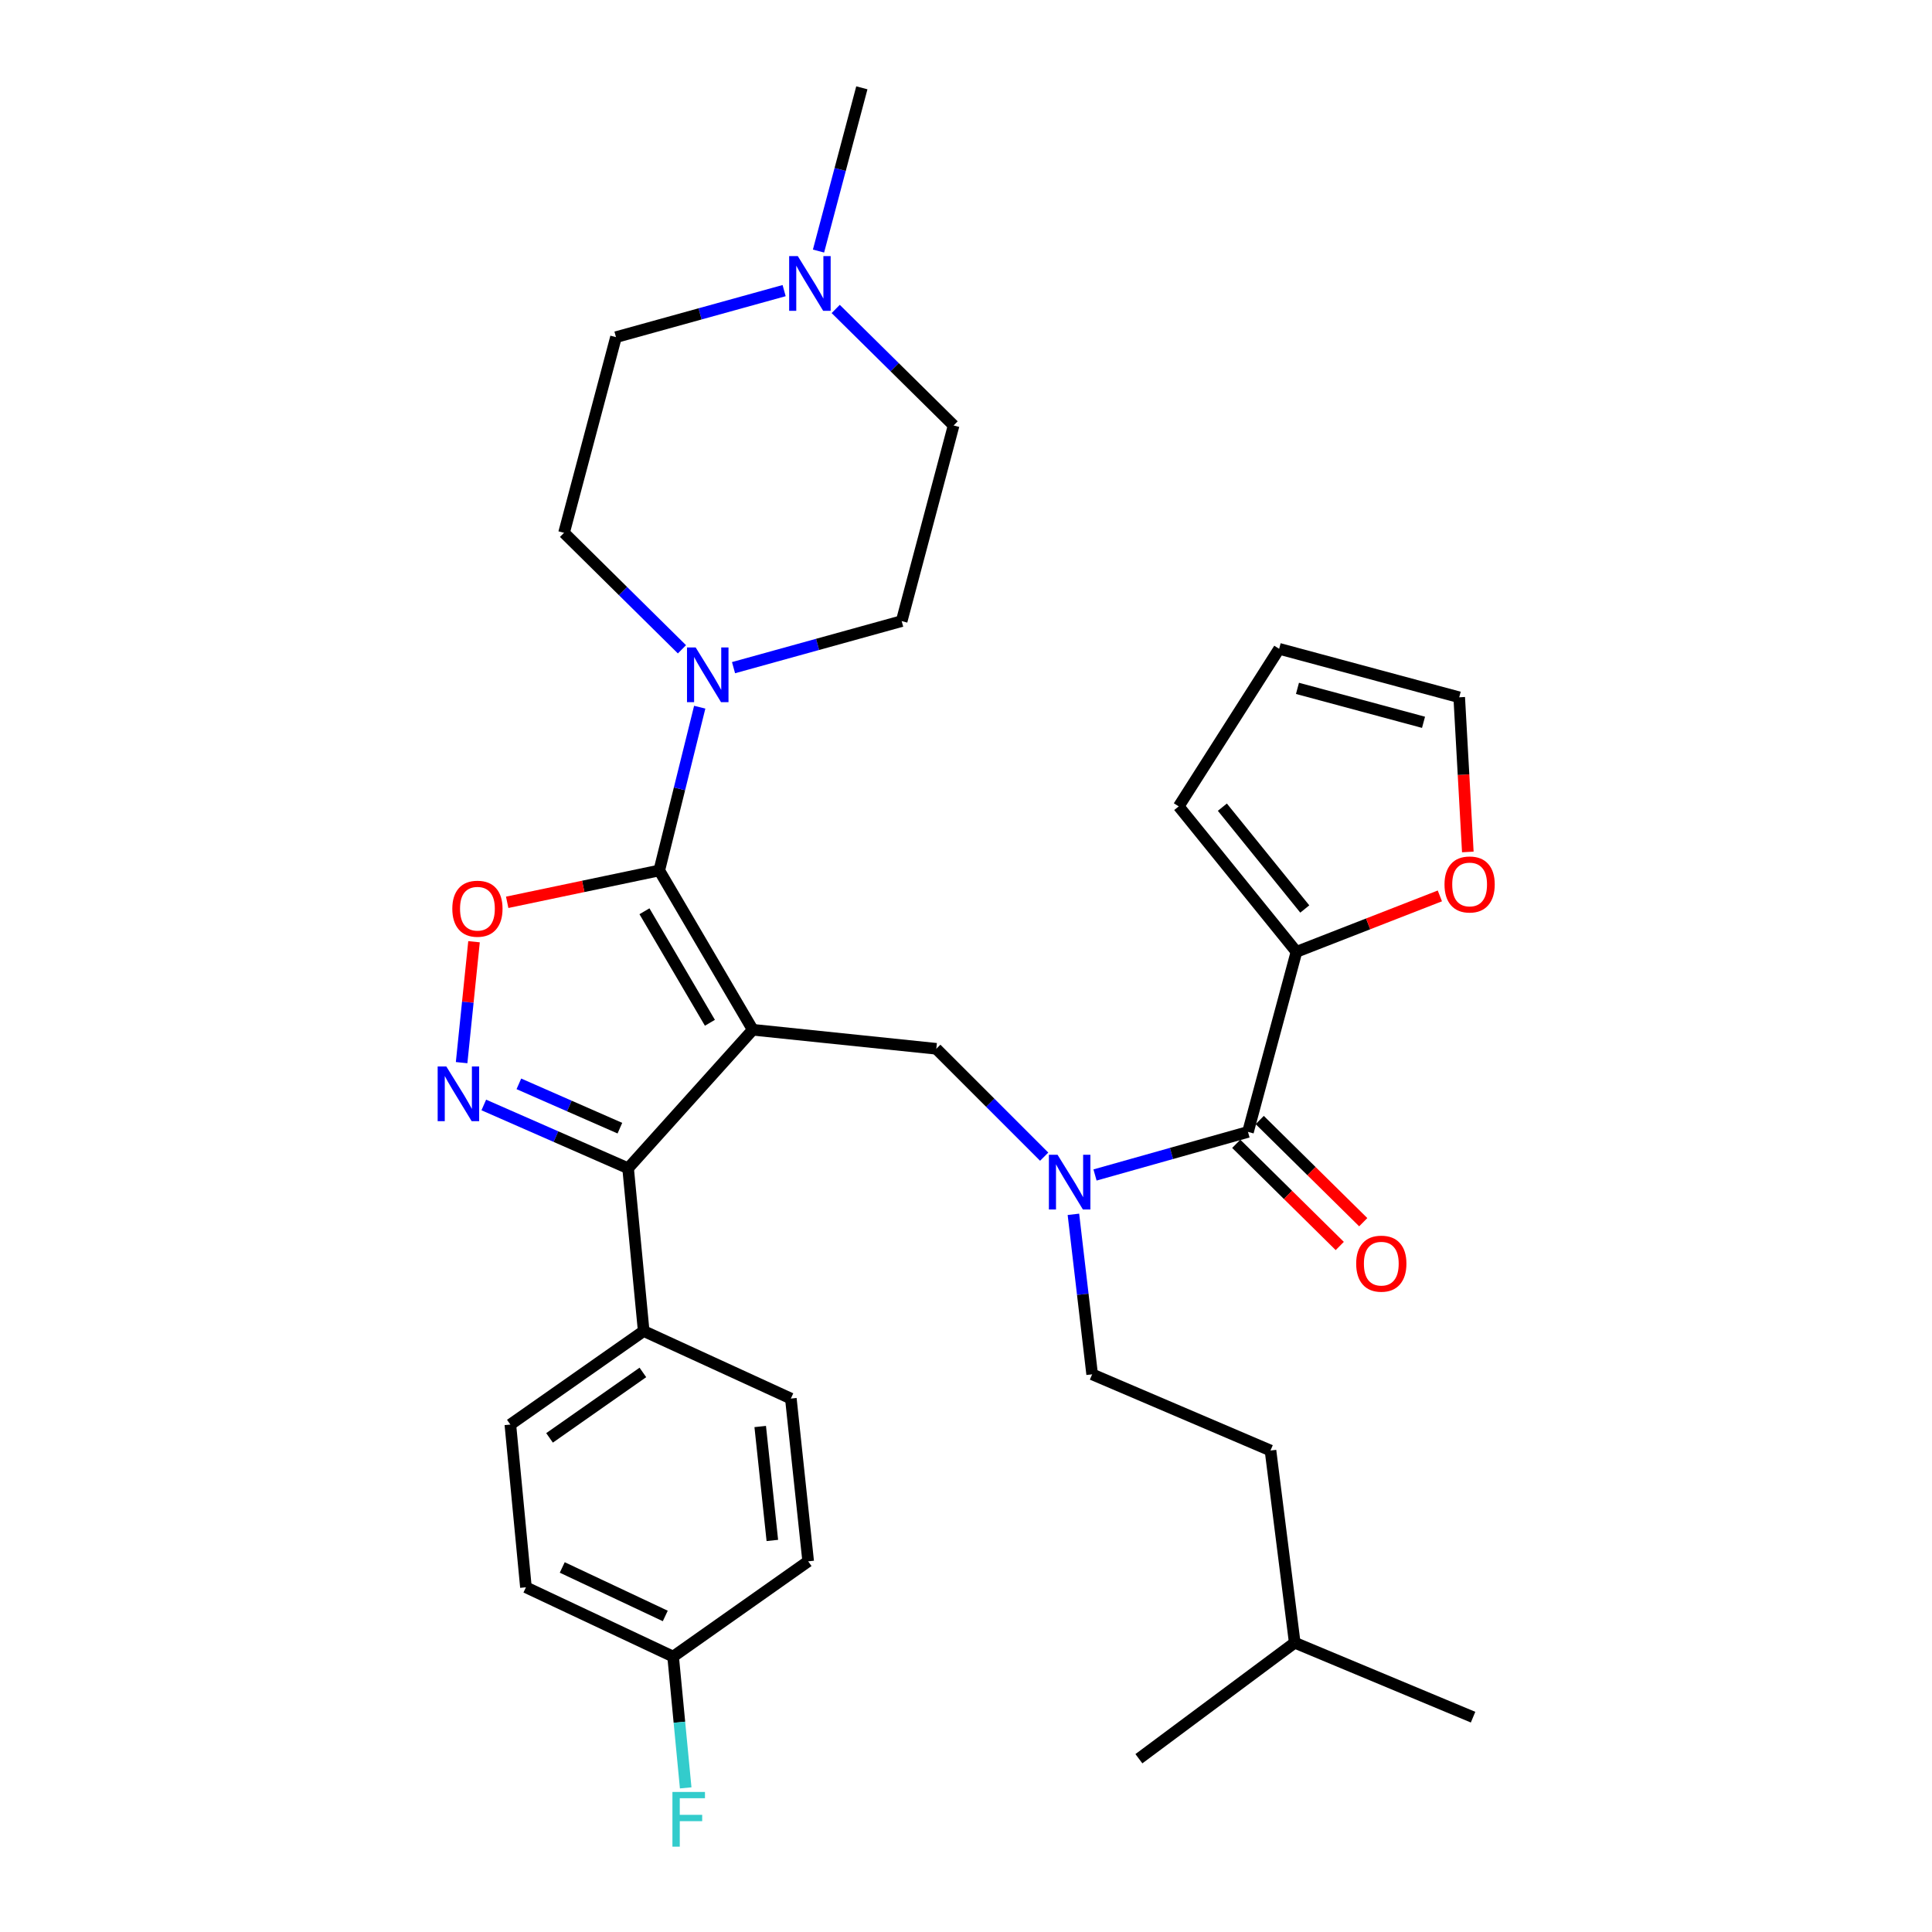 <?xml version='1.0' encoding='iso-8859-1'?>
<svg version='1.1' baseProfile='full'
              xmlns='http://www.w3.org/2000/svg'
                      xmlns:rdkit='http://www.rdkit.org/xml'
                      xmlns:xlink='http://www.w3.org/1999/xlink'
                  xml:space='preserve'
width='1000px' height='1000px' viewBox='0 0 1000 1000'>
<!-- END OF HEADER -->
<rect style='opacity:1.0;fill:#FFFFFF;stroke:none' width='1000' height='1000' x='0' y='0'> </rect>
<path class='bond-0' d='M 671.043,492.671 L 708.155,478.196' style='fill:none;fill-rule:evenodd;stroke:#000000;stroke-width:6px;stroke-linecap:butt;stroke-linejoin:miter;stroke-opacity:1' />
<path class='bond-0' d='M 708.155,478.196 L 745.267,463.721' style='fill:none;fill-rule:evenodd;stroke:#FF0000;stroke-width:6px;stroke-linecap:butt;stroke-linejoin:miter;stroke-opacity:1' />
<path class='bond-1' d='M 671.043,492.671 L 610.104,417.382' style='fill:none;fill-rule:evenodd;stroke:#000000;stroke-width:6px;stroke-linecap:butt;stroke-linejoin:miter;stroke-opacity:1' />
<path class='bond-1' d='M 675.35,470.493 L 632.693,417.791' style='fill:none;fill-rule:evenodd;stroke:#000000;stroke-width:6px;stroke-linecap:butt;stroke-linejoin:miter;stroke-opacity:1' />
<path class='bond-2' d='M 671.043,492.671 L 645.956,585.876' style='fill:none;fill-rule:evenodd;stroke:#000000;stroke-width:6px;stroke-linecap:butt;stroke-linejoin:miter;stroke-opacity:1' />
<path class='bond-3' d='M 540.465,598.687 L 512.548,570.77' style='fill:none;fill-rule:evenodd;stroke:#0000FF;stroke-width:6px;stroke-linecap:butt;stroke-linejoin:miter;stroke-opacity:1' />
<path class='bond-3' d='M 512.548,570.77 L 484.632,542.854' style='fill:none;fill-rule:evenodd;stroke:#000000;stroke-width:6px;stroke-linecap:butt;stroke-linejoin:miter;stroke-opacity:1' />
<path class='bond-4' d='M 566.782,608.168 L 606.369,597.022' style='fill:none;fill-rule:evenodd;stroke:#0000FF;stroke-width:6px;stroke-linecap:butt;stroke-linejoin:miter;stroke-opacity:1' />
<path class='bond-4' d='M 606.369,597.022 L 645.956,585.876' style='fill:none;fill-rule:evenodd;stroke:#000000;stroke-width:6px;stroke-linecap:butt;stroke-linejoin:miter;stroke-opacity:1' />
<path class='bond-5' d='M 555.596,628.531 L 560.445,669.94' style='fill:none;fill-rule:evenodd;stroke:#0000FF;stroke-width:6px;stroke-linecap:butt;stroke-linejoin:miter;stroke-opacity:1' />
<path class='bond-5' d='M 560.445,669.94 L 565.294,711.348' style='fill:none;fill-rule:evenodd;stroke:#000000;stroke-width:6px;stroke-linecap:butt;stroke-linejoin:miter;stroke-opacity:1' />
<path class='bond-6' d='M 639.879,592.033 L 666.669,618.475' style='fill:none;fill-rule:evenodd;stroke:#000000;stroke-width:6px;stroke-linecap:butt;stroke-linejoin:miter;stroke-opacity:1' />
<path class='bond-6' d='M 666.669,618.475 L 693.458,644.918' style='fill:none;fill-rule:evenodd;stroke:#FF0000;stroke-width:6px;stroke-linecap:butt;stroke-linejoin:miter;stroke-opacity:1' />
<path class='bond-6' d='M 652.033,579.72 L 678.823,606.162' style='fill:none;fill-rule:evenodd;stroke:#000000;stroke-width:6px;stroke-linecap:butt;stroke-linejoin:miter;stroke-opacity:1' />
<path class='bond-6' d='M 678.823,606.162 L 705.612,632.605' style='fill:none;fill-rule:evenodd;stroke:#FF0000;stroke-width:6px;stroke-linecap:butt;stroke-linejoin:miter;stroke-opacity:1' />
<path class='bond-7' d='M 759.741,440.97 L 757.516,400.946' style='fill:none;fill-rule:evenodd;stroke:#FF0000;stroke-width:6px;stroke-linecap:butt;stroke-linejoin:miter;stroke-opacity:1' />
<path class='bond-7' d='M 757.516,400.946 L 755.29,360.922' style='fill:none;fill-rule:evenodd;stroke:#000000;stroke-width:6px;stroke-linecap:butt;stroke-linejoin:miter;stroke-opacity:1' />
<path class='bond-8' d='M 755.29,360.922 L 662.085,335.826' style='fill:none;fill-rule:evenodd;stroke:#000000;stroke-width:6px;stroke-linecap:butt;stroke-linejoin:miter;stroke-opacity:1' />
<path class='bond-8' d='M 736.811,373.864 L 671.567,356.297' style='fill:none;fill-rule:evenodd;stroke:#000000;stroke-width:6px;stroke-linecap:butt;stroke-linejoin:miter;stroke-opacity:1' />
<path class='bond-9' d='M 389.629,533.002 L 341.234,450.543' style='fill:none;fill-rule:evenodd;stroke:#000000;stroke-width:6px;stroke-linecap:butt;stroke-linejoin:miter;stroke-opacity:1' />
<path class='bond-9' d='M 367.449,529.39 L 333.572,471.669' style='fill:none;fill-rule:evenodd;stroke:#000000;stroke-width:6px;stroke-linecap:butt;stroke-linejoin:miter;stroke-opacity:1' />
<path class='bond-10' d='M 389.629,533.002 L 325.106,604.696' style='fill:none;fill-rule:evenodd;stroke:#000000;stroke-width:6px;stroke-linecap:butt;stroke-linejoin:miter;stroke-opacity:1' />
<path class='bond-11' d='M 389.629,533.002 L 484.632,542.854' style='fill:none;fill-rule:evenodd;stroke:#000000;stroke-width:6px;stroke-linecap:butt;stroke-linejoin:miter;stroke-opacity:1' />
<path class='bond-12' d='M 341.234,450.543 L 301.877,458.79' style='fill:none;fill-rule:evenodd;stroke:#000000;stroke-width:6px;stroke-linecap:butt;stroke-linejoin:miter;stroke-opacity:1' />
<path class='bond-12' d='M 301.877,458.79 L 262.52,467.038' style='fill:none;fill-rule:evenodd;stroke:#FF0000;stroke-width:6px;stroke-linecap:butt;stroke-linejoin:miter;stroke-opacity:1' />
<path class='bond-13' d='M 341.234,450.543 L 351.705,408.292' style='fill:none;fill-rule:evenodd;stroke:#000000;stroke-width:6px;stroke-linecap:butt;stroke-linejoin:miter;stroke-opacity:1' />
<path class='bond-13' d='M 351.705,408.292 L 362.175,366.041' style='fill:none;fill-rule:evenodd;stroke:#0000FF;stroke-width:6px;stroke-linecap:butt;stroke-linejoin:miter;stroke-opacity:1' />
<path class='bond-14' d='M 245.353,487.436 L 242.142,518.73' style='fill:none;fill-rule:evenodd;stroke:#FF0000;stroke-width:6px;stroke-linecap:butt;stroke-linejoin:miter;stroke-opacity:1' />
<path class='bond-14' d='M 242.142,518.73 L 238.93,550.024' style='fill:none;fill-rule:evenodd;stroke:#0000FF;stroke-width:6px;stroke-linecap:butt;stroke-linejoin:miter;stroke-opacity:1' />
<path class='bond-15' d='M 250.411,571.926 L 287.758,588.311' style='fill:none;fill-rule:evenodd;stroke:#0000FF;stroke-width:6px;stroke-linecap:butt;stroke-linejoin:miter;stroke-opacity:1' />
<path class='bond-15' d='M 287.758,588.311 L 325.106,604.696' style='fill:none;fill-rule:evenodd;stroke:#000000;stroke-width:6px;stroke-linecap:butt;stroke-linejoin:miter;stroke-opacity:1' />
<path class='bond-15' d='M 268.566,560.998 L 294.709,572.468' style='fill:none;fill-rule:evenodd;stroke:#0000FF;stroke-width:6px;stroke-linecap:butt;stroke-linejoin:miter;stroke-opacity:1' />
<path class='bond-15' d='M 294.709,572.468 L 320.852,583.937' style='fill:none;fill-rule:evenodd;stroke:#000000;stroke-width:6px;stroke-linecap:butt;stroke-linejoin:miter;stroke-opacity:1' />
<path class='bond-16' d='M 325.106,604.696 L 333.17,688.943' style='fill:none;fill-rule:evenodd;stroke:#000000;stroke-width:6px;stroke-linecap:butt;stroke-linejoin:miter;stroke-opacity:1' />
<path class='bond-17' d='M 565.294,711.348 L 657.606,750.786' style='fill:none;fill-rule:evenodd;stroke:#000000;stroke-width:6px;stroke-linecap:butt;stroke-linejoin:miter;stroke-opacity:1' />
<path class='bond-18' d='M 670.149,850.267 L 657.606,750.786' style='fill:none;fill-rule:evenodd;stroke:#000000;stroke-width:6px;stroke-linecap:butt;stroke-linejoin:miter;stroke-opacity:1' />
<path class='bond-19' d='M 670.149,850.267 L 589.487,910.312' style='fill:none;fill-rule:evenodd;stroke:#000000;stroke-width:6px;stroke-linecap:butt;stroke-linejoin:miter;stroke-opacity:1' />
<path class='bond-20' d='M 670.149,850.267 L 762.46,888.801' style='fill:none;fill-rule:evenodd;stroke:#000000;stroke-width:6px;stroke-linecap:butt;stroke-linejoin:miter;stroke-opacity:1' />
<path class='bond-21' d='M 405.861,150.418 L 362.345,162.465' style='fill:none;fill-rule:evenodd;stroke:#0000FF;stroke-width:6px;stroke-linecap:butt;stroke-linejoin:miter;stroke-opacity:1' />
<path class='bond-21' d='M 362.345,162.465 L 318.829,174.512' style='fill:none;fill-rule:evenodd;stroke:#000000;stroke-width:6px;stroke-linecap:butt;stroke-linejoin:miter;stroke-opacity:1' />
<path class='bond-22' d='M 432.559,159.918 L 463.075,190.067' style='fill:none;fill-rule:evenodd;stroke:#0000FF;stroke-width:6px;stroke-linecap:butt;stroke-linejoin:miter;stroke-opacity:1' />
<path class='bond-22' d='M 463.075,190.067 L 493.59,220.216' style='fill:none;fill-rule:evenodd;stroke:#000000;stroke-width:6px;stroke-linecap:butt;stroke-linejoin:miter;stroke-opacity:1' />
<path class='bond-23' d='M 423.659,129.945 L 434.874,87.7' style='fill:none;fill-rule:evenodd;stroke:#0000FF;stroke-width:6px;stroke-linecap:butt;stroke-linejoin:miter;stroke-opacity:1' />
<path class='bond-23' d='M 434.874,87.7 L 446.089,45.455' style='fill:none;fill-rule:evenodd;stroke:#000000;stroke-width:6px;stroke-linecap:butt;stroke-linejoin:miter;stroke-opacity:1' />
<path class='bond-24' d='M 352.976,336.079 L 322.461,305.93' style='fill:none;fill-rule:evenodd;stroke:#0000FF;stroke-width:6px;stroke-linecap:butt;stroke-linejoin:miter;stroke-opacity:1' />
<path class='bond-24' d='M 322.461,305.93 L 291.945,275.781' style='fill:none;fill-rule:evenodd;stroke:#000000;stroke-width:6px;stroke-linecap:butt;stroke-linejoin:miter;stroke-opacity:1' />
<path class='bond-25' d='M 379.674,345.579 L 423.19,333.532' style='fill:none;fill-rule:evenodd;stroke:#0000FF;stroke-width:6px;stroke-linecap:butt;stroke-linejoin:miter;stroke-opacity:1' />
<path class='bond-25' d='M 423.19,333.532 L 466.706,321.485' style='fill:none;fill-rule:evenodd;stroke:#000000;stroke-width:6px;stroke-linecap:butt;stroke-linejoin:miter;stroke-opacity:1' />
<path class='bond-26' d='M 318.829,174.512 L 291.945,275.781' style='fill:none;fill-rule:evenodd;stroke:#000000;stroke-width:6px;stroke-linecap:butt;stroke-linejoin:miter;stroke-opacity:1' />
<path class='bond-27' d='M 333.17,688.943 L 264.157,737.339' style='fill:none;fill-rule:evenodd;stroke:#000000;stroke-width:6px;stroke-linecap:butt;stroke-linejoin:miter;stroke-opacity:1' />
<path class='bond-27' d='M 332.752,710.368 L 284.443,744.245' style='fill:none;fill-rule:evenodd;stroke:#000000;stroke-width:6px;stroke-linecap:butt;stroke-linejoin:miter;stroke-opacity:1' />
<path class='bond-28' d='M 333.17,688.943 L 409.343,723.892' style='fill:none;fill-rule:evenodd;stroke:#000000;stroke-width:6px;stroke-linecap:butt;stroke-linejoin:miter;stroke-opacity:1' />
<path class='bond-29' d='M 264.157,737.339 L 272.222,821.586' style='fill:none;fill-rule:evenodd;stroke:#000000;stroke-width:6px;stroke-linecap:butt;stroke-linejoin:miter;stroke-opacity:1' />
<path class='bond-30' d='M 272.222,821.586 L 348.405,857.447' style='fill:none;fill-rule:evenodd;stroke:#000000;stroke-width:6px;stroke-linecap:butt;stroke-linejoin:miter;stroke-opacity:1' />
<path class='bond-30' d='M 291.018,811.311 L 344.346,836.415' style='fill:none;fill-rule:evenodd;stroke:#000000;stroke-width:6px;stroke-linecap:butt;stroke-linejoin:miter;stroke-opacity:1' />
<path class='bond-31' d='M 348.405,857.447 L 418.311,808.139' style='fill:none;fill-rule:evenodd;stroke:#000000;stroke-width:6px;stroke-linecap:butt;stroke-linejoin:miter;stroke-opacity:1' />
<path class='bond-32' d='M 348.405,857.447 L 351.658,891.424' style='fill:none;fill-rule:evenodd;stroke:#000000;stroke-width:6px;stroke-linecap:butt;stroke-linejoin:miter;stroke-opacity:1' />
<path class='bond-32' d='M 351.658,891.424 L 354.911,925.4' style='fill:none;fill-rule:evenodd;stroke:#33CCCC;stroke-width:6px;stroke-linecap:butt;stroke-linejoin:miter;stroke-opacity:1' />
<path class='bond-33' d='M 418.311,808.139 L 409.343,723.892' style='fill:none;fill-rule:evenodd;stroke:#000000;stroke-width:6px;stroke-linecap:butt;stroke-linejoin:miter;stroke-opacity:1' />
<path class='bond-33' d='M 399.762,797.333 L 393.484,738.36' style='fill:none;fill-rule:evenodd;stroke:#000000;stroke-width:6px;stroke-linecap:butt;stroke-linejoin:miter;stroke-opacity:1' />
<path class='bond-34' d='M 493.59,220.216 L 466.706,321.485' style='fill:none;fill-rule:evenodd;stroke:#000000;stroke-width:6px;stroke-linecap:butt;stroke-linejoin:miter;stroke-opacity:1' />
<path class='bond-35' d='M 662.085,335.826 L 610.104,417.382' style='fill:none;fill-rule:evenodd;stroke:#000000;stroke-width:6px;stroke-linecap:butt;stroke-linejoin:miter;stroke-opacity:1' />
<path  class='atom-1' d='M 547.385 597.707
L 556.665 612.707
Q 557.585 614.187, 559.065 616.867
Q 560.545 619.547, 560.625 619.707
L 560.625 597.707
L 564.385 597.707
L 564.385 626.027
L 560.505 626.027
L 550.545 609.627
Q 549.385 607.707, 548.145 605.507
Q 546.945 603.307, 546.585 602.627
L 546.585 626.027
L 542.905 626.027
L 542.905 597.707
L 547.385 597.707
' fill='#0000FF'/>
<path  class='atom-3' d='M 701.959 654.065
Q 701.959 647.265, 705.319 643.465
Q 708.679 639.665, 714.959 639.665
Q 721.239 639.665, 724.599 643.465
Q 727.959 647.265, 727.959 654.065
Q 727.959 660.945, 724.559 664.865
Q 721.159 668.745, 714.959 668.745
Q 708.719 668.745, 705.319 664.865
Q 701.959 660.985, 701.959 654.065
M 714.959 665.545
Q 719.279 665.545, 721.599 662.665
Q 723.959 659.745, 723.959 654.065
Q 723.959 648.505, 721.599 645.705
Q 719.279 642.865, 714.959 642.865
Q 710.639 642.865, 708.279 645.665
Q 705.959 648.465, 705.959 654.065
Q 705.959 659.785, 708.279 662.665
Q 710.639 665.545, 714.959 665.545
' fill='#FF0000'/>
<path  class='atom-4' d='M 747.673 457.793
Q 747.673 450.993, 751.033 447.193
Q 754.393 443.393, 760.673 443.393
Q 766.953 443.393, 770.313 447.193
Q 773.673 450.993, 773.673 457.793
Q 773.673 464.673, 770.273 468.593
Q 766.873 472.473, 760.673 472.473
Q 754.433 472.473, 751.033 468.593
Q 747.673 464.713, 747.673 457.793
M 760.673 469.273
Q 764.993 469.273, 767.313 466.393
Q 769.673 463.473, 769.673 457.793
Q 769.673 452.233, 767.313 449.433
Q 764.993 446.593, 760.673 446.593
Q 756.353 446.593, 753.993 449.393
Q 751.673 452.193, 751.673 457.793
Q 751.673 463.513, 753.993 466.393
Q 756.353 469.273, 760.673 469.273
' fill='#FF0000'/>
<path  class='atom-8' d='M 234.116 470.346
Q 234.116 463.546, 237.476 459.746
Q 240.836 455.946, 247.116 455.946
Q 253.396 455.946, 256.756 459.746
Q 260.116 463.546, 260.116 470.346
Q 260.116 477.226, 256.716 481.146
Q 253.316 485.026, 247.116 485.026
Q 240.876 485.026, 237.476 481.146
Q 234.116 477.266, 234.116 470.346
M 247.116 481.826
Q 251.436 481.826, 253.756 478.946
Q 256.116 476.026, 256.116 470.346
Q 256.116 464.786, 253.756 461.986
Q 251.436 459.146, 247.116 459.146
Q 242.796 459.146, 240.436 461.946
Q 238.116 464.746, 238.116 470.346
Q 238.116 476.066, 240.436 478.946
Q 242.796 481.826, 247.116 481.826
' fill='#FF0000'/>
<path  class='atom-9' d='M 231.013 552.003
L 240.293 567.003
Q 241.213 568.483, 242.693 571.163
Q 244.173 573.843, 244.253 574.003
L 244.253 552.003
L 248.013 552.003
L 248.013 580.323
L 244.133 580.323
L 234.173 563.923
Q 233.013 562.003, 231.773 559.803
Q 230.573 557.603, 230.213 556.923
L 230.213 580.323
L 226.533 580.323
L 226.533 552.003
L 231.013 552.003
' fill='#0000FF'/>
<path  class='atom-15' d='M 412.945 132.564
L 422.225 147.564
Q 423.145 149.044, 424.625 151.724
Q 426.105 154.404, 426.185 154.564
L 426.185 132.564
L 429.945 132.564
L 429.945 160.884
L 426.065 160.884
L 416.105 144.484
Q 414.945 142.564, 413.705 140.364
Q 412.505 138.164, 412.145 137.484
L 412.145 160.884
L 408.465 160.884
L 408.465 132.564
L 412.945 132.564
' fill='#0000FF'/>
<path  class='atom-16' d='M 360.07 335.113
L 369.35 350.113
Q 370.27 351.593, 371.75 354.273
Q 373.23 356.953, 373.31 357.113
L 373.31 335.113
L 377.07 335.113
L 377.07 363.433
L 373.19 363.433
L 363.23 347.033
Q 362.07 345.113, 360.83 342.913
Q 359.63 340.713, 359.27 340.033
L 359.27 363.433
L 355.59 363.433
L 355.59 335.113
L 360.07 335.113
' fill='#0000FF'/>
<path  class='atom-24' d='M 348.049 927.515
L 364.889 927.515
L 364.889 930.755
L 351.849 930.755
L 351.849 939.355
L 363.449 939.355
L 363.449 942.635
L 351.849 942.635
L 351.849 955.835
L 348.049 955.835
L 348.049 927.515
' fill='#33CCCC'/>
</svg>

